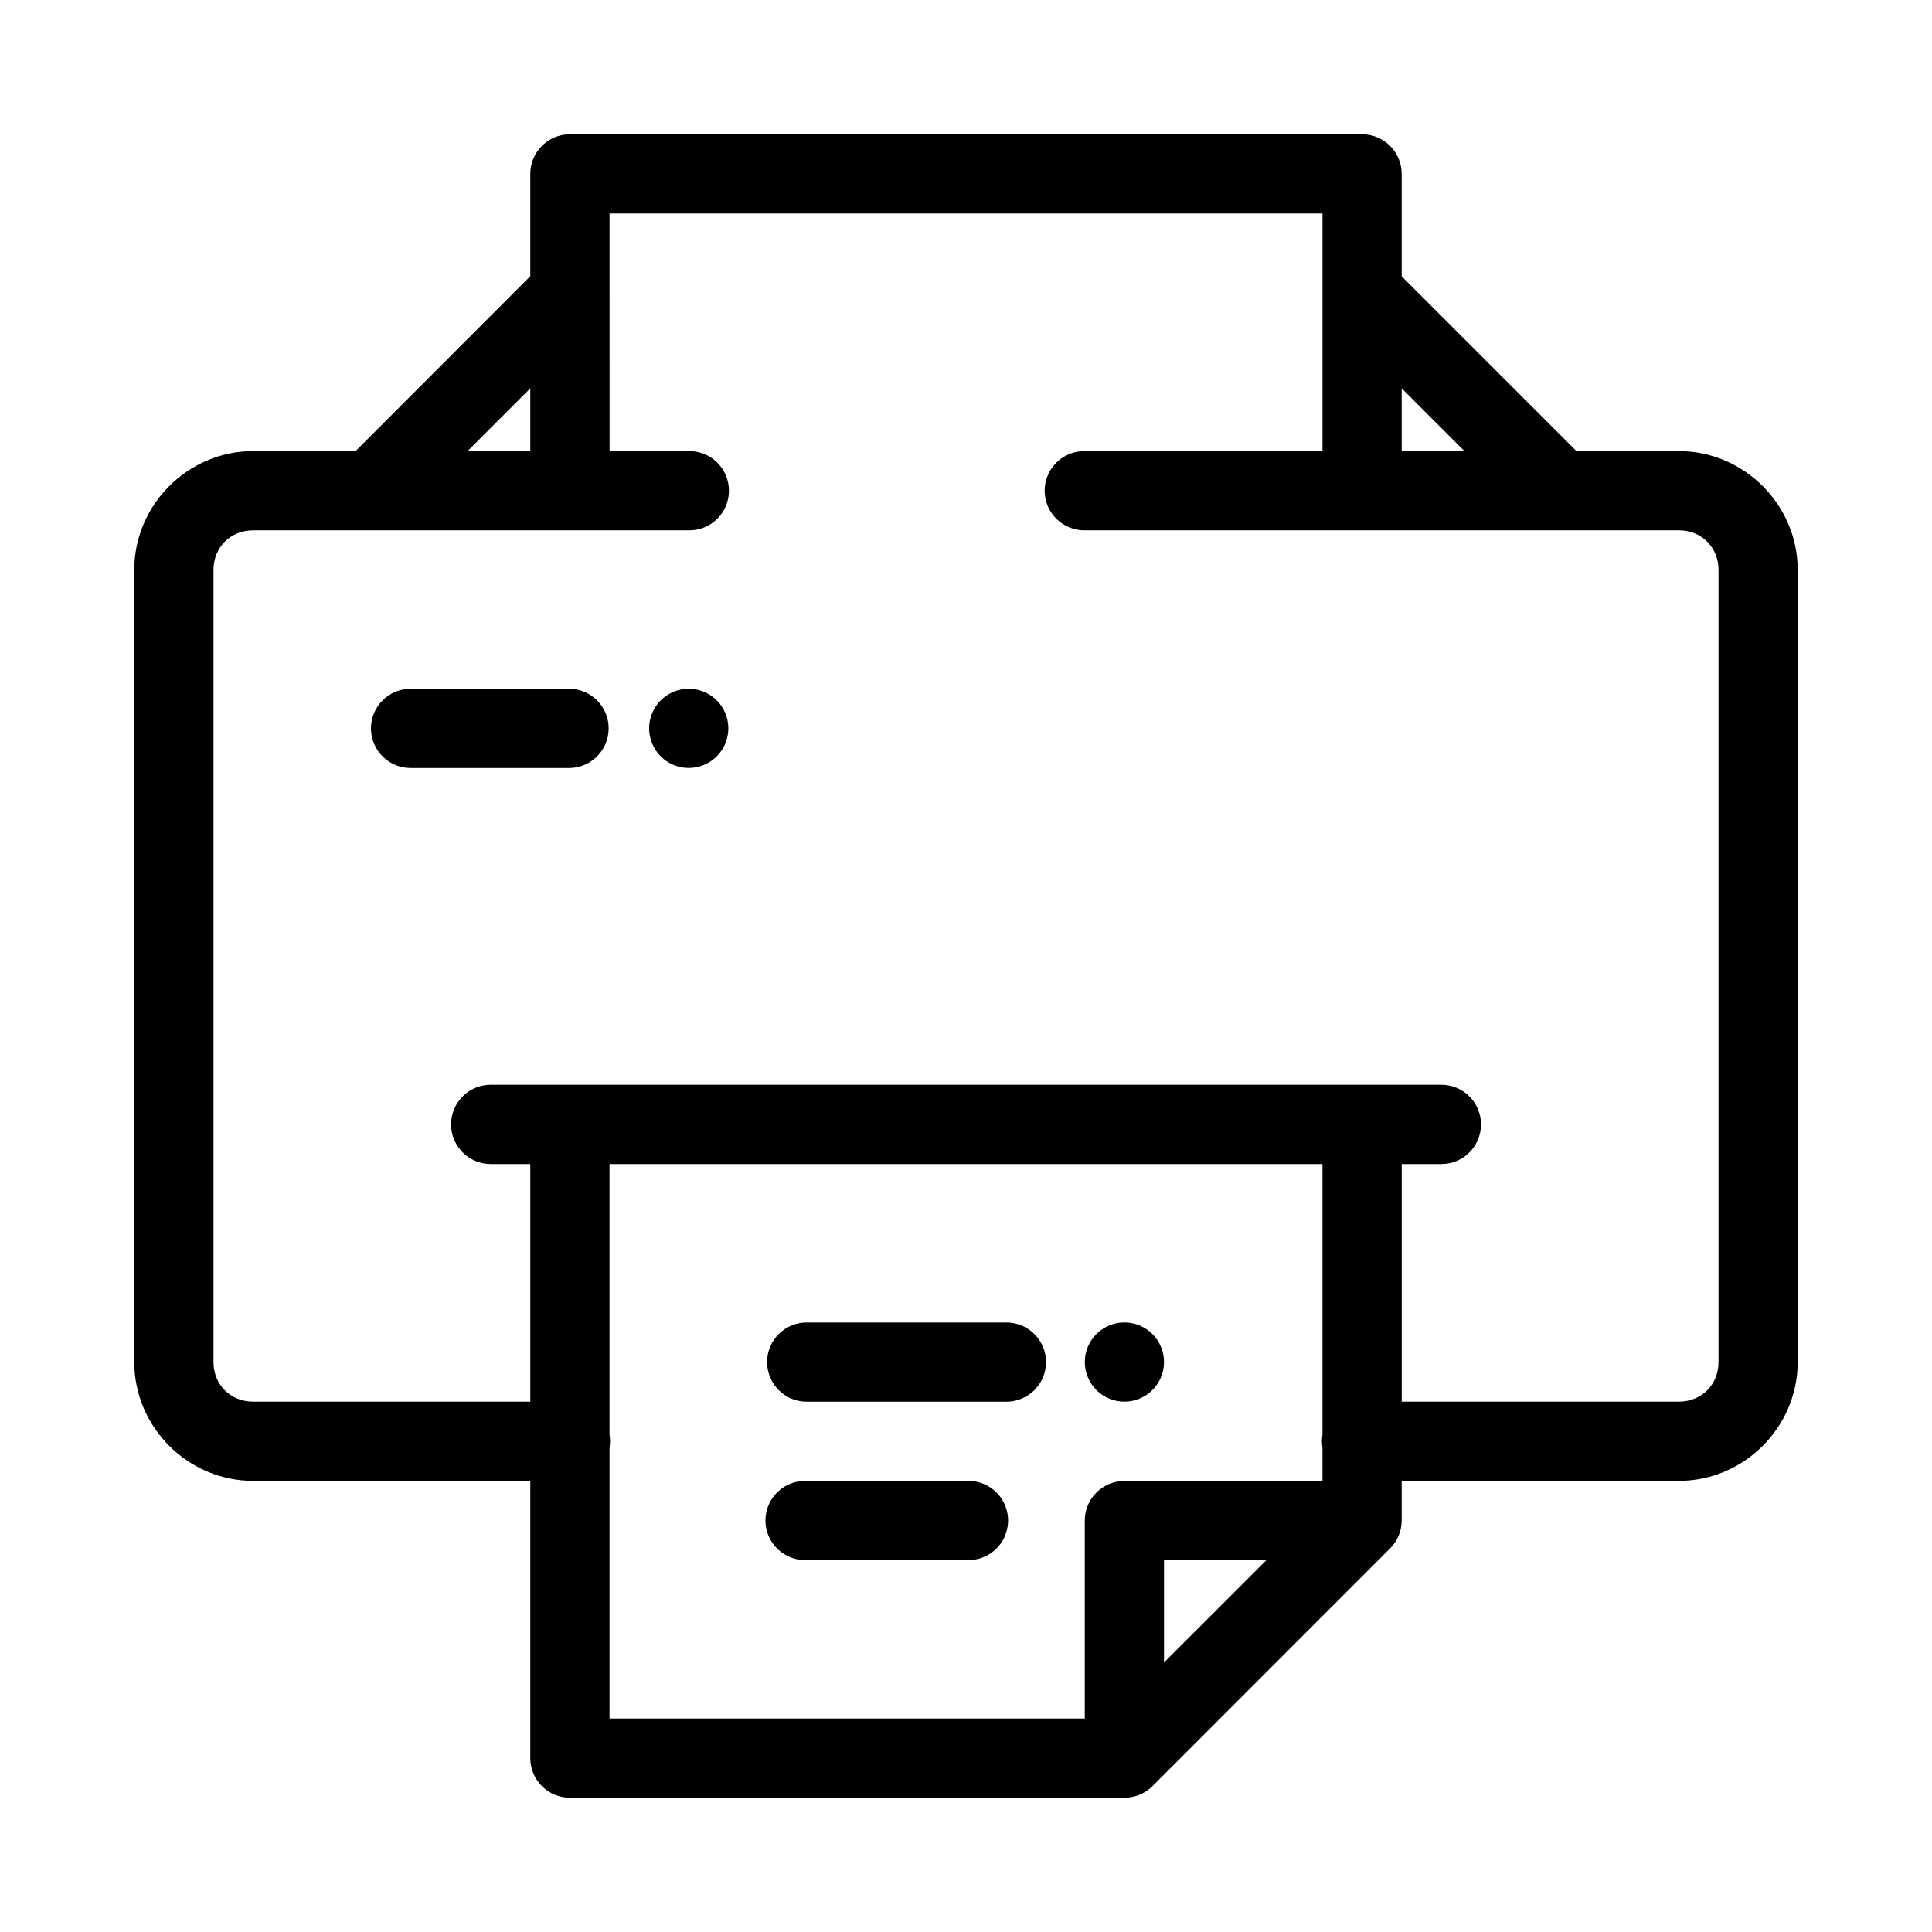 <?xml version="1.0" encoding="UTF-8"?>
<!-- Uploaded to: SVG Repo, www.svgrepo.com, Generator: SVG Repo Mixer Tools -->
<svg fill="#000000" width="800px" height="800px" version="1.1" viewBox="144 144 512 512" xmlns="http://www.w3.org/2000/svg">
 <path d="m295.04 179.59c-2.785-0.004-5.457 1.102-7.43 3.07-1.969 1.969-3.078 4.637-3.078 7.426v27.121l-46.297 46.34h-27.164c-17.262 0-31.488 14.223-31.488 31.488v209.92c0 17.266 14.227 31.488 31.488 31.488h73.461v73.473c0 2.785 1.109 5.457 3.078 7.426 1.973 1.969 4.644 3.074 7.43 3.07h146.93c2.789 0.008 5.465-1.094 7.441-3.062l62.957-62.988c1.98-1.969 3.094-4.648 3.094-7.441v-10.477h73.461c17.266 0 31.488-14.223 31.488-31.488v-209.92c0-17.266-14.223-31.488-31.488-31.488h-27.152l-46.309-46.309v-27.152c0-5.797-4.699-10.496-10.496-10.496zm10.496 20.992h188.94v62.965h-62.984c-2.812-0.039-5.519 1.047-7.519 3.019-2 1.973-3.129 4.668-3.129 7.477s1.129 5.5 3.129 7.473c2 1.973 4.707 3.062 7.519 3.023h157.44c5.996 0 10.496 4.5 10.496 10.496v209.92c0 6-4.5 10.496-10.496 10.496h-73.461v-62.973h10.508c5.797 0 10.5-4.703 10.5-10.504 0-5.797-4.703-10.5-10.5-10.5h-251.94c-5.801 0-10.5 4.703-10.5 10.5 0 5.801 4.699 10.504 10.5 10.504h10.496v62.973h-73.461c-5.996 0-10.496-4.496-10.496-10.496v-209.92c0-5.996 4.5-10.496 10.496-10.496h115.46c2.809 0.039 5.516-1.051 7.516-3.023 2.004-1.973 3.129-4.664 3.129-7.473s-1.125-5.504-3.129-7.477c-2-1.973-4.707-3.059-7.516-3.019h-20.992zm-21.004 46.34v16.625h-16.625zm230.93 0 16.625 16.625h-16.625zm-188.94 79.602c-5.797 0-10.496 4.699-10.496 10.496 0 2.781 1.105 5.453 3.074 7.422s4.637 3.074 7.422 3.074c2.781 0 5.453-1.105 7.422-3.074s3.074-4.641 3.074-7.422c0-2.785-1.105-5.453-3.074-7.422s-4.641-3.074-7.422-3.074zm-73.484 0.008c-2.824-0.062-5.555 1.016-7.574 2.992-2.019 1.977-3.156 4.68-3.156 7.504s1.137 5.531 3.156 7.508c2.019 1.973 4.75 3.051 7.574 2.988h41.996c5.707-0.125 10.266-4.789 10.266-10.496s-4.559-10.367-10.266-10.496zm52.492 125.95h188.94v71.688c-0.199 1.168-0.199 2.367 0 3.535v8.766h-52.5c-5.781 0-10.473 4.672-10.496 10.453v52.492h-125.94v-71.762c0.184-1.125 0.184-2.277 0-3.402zm136.45 41.98c-5.797 0-10.496 4.699-10.496 10.496 0 2.785 1.105 5.457 3.074 7.422 1.965 1.969 4.637 3.074 7.422 3.074 2.781 0 5.453-1.105 7.422-3.074 1.965-1.965 3.074-4.637 3.074-7.422 0-2.781-1.109-5.453-3.074-7.422-1.969-1.965-4.641-3.074-7.422-3.074zm-83.961 0.012c-2.824-0.062-5.555 1.016-7.574 2.992-2.016 1.973-3.156 4.68-3.156 7.504s1.141 5.531 3.156 7.504c2.019 1.977 4.75 3.055 7.574 2.992h52.461c2.824 0.062 5.555-1.016 7.574-2.992 2.019-1.973 3.156-4.68 3.156-7.504s-1.137-5.531-3.156-7.504c-2.019-1.977-4.75-3.055-7.574-2.992zm42.57 41.973c-0.207 0.004-0.41 0.008-0.617 0.023h-41.953c-2.894-0.188-5.734 0.832-7.852 2.816s-3.316 4.758-3.316 7.656c0 2.902 1.199 5.672 3.316 7.656s4.957 3.008 7.852 2.82h41.953c2.844 0.188 5.641-0.793 7.75-2.707 2.109-1.918 3.344-4.609 3.43-7.461 0.082-2.848-0.996-5.606-2.988-7.644-1.992-2.039-4.727-3.176-7.574-3.16zm51.887 20.973h27.16l-27.16 27.152z" fill-rule="evenodd"/>
</svg>